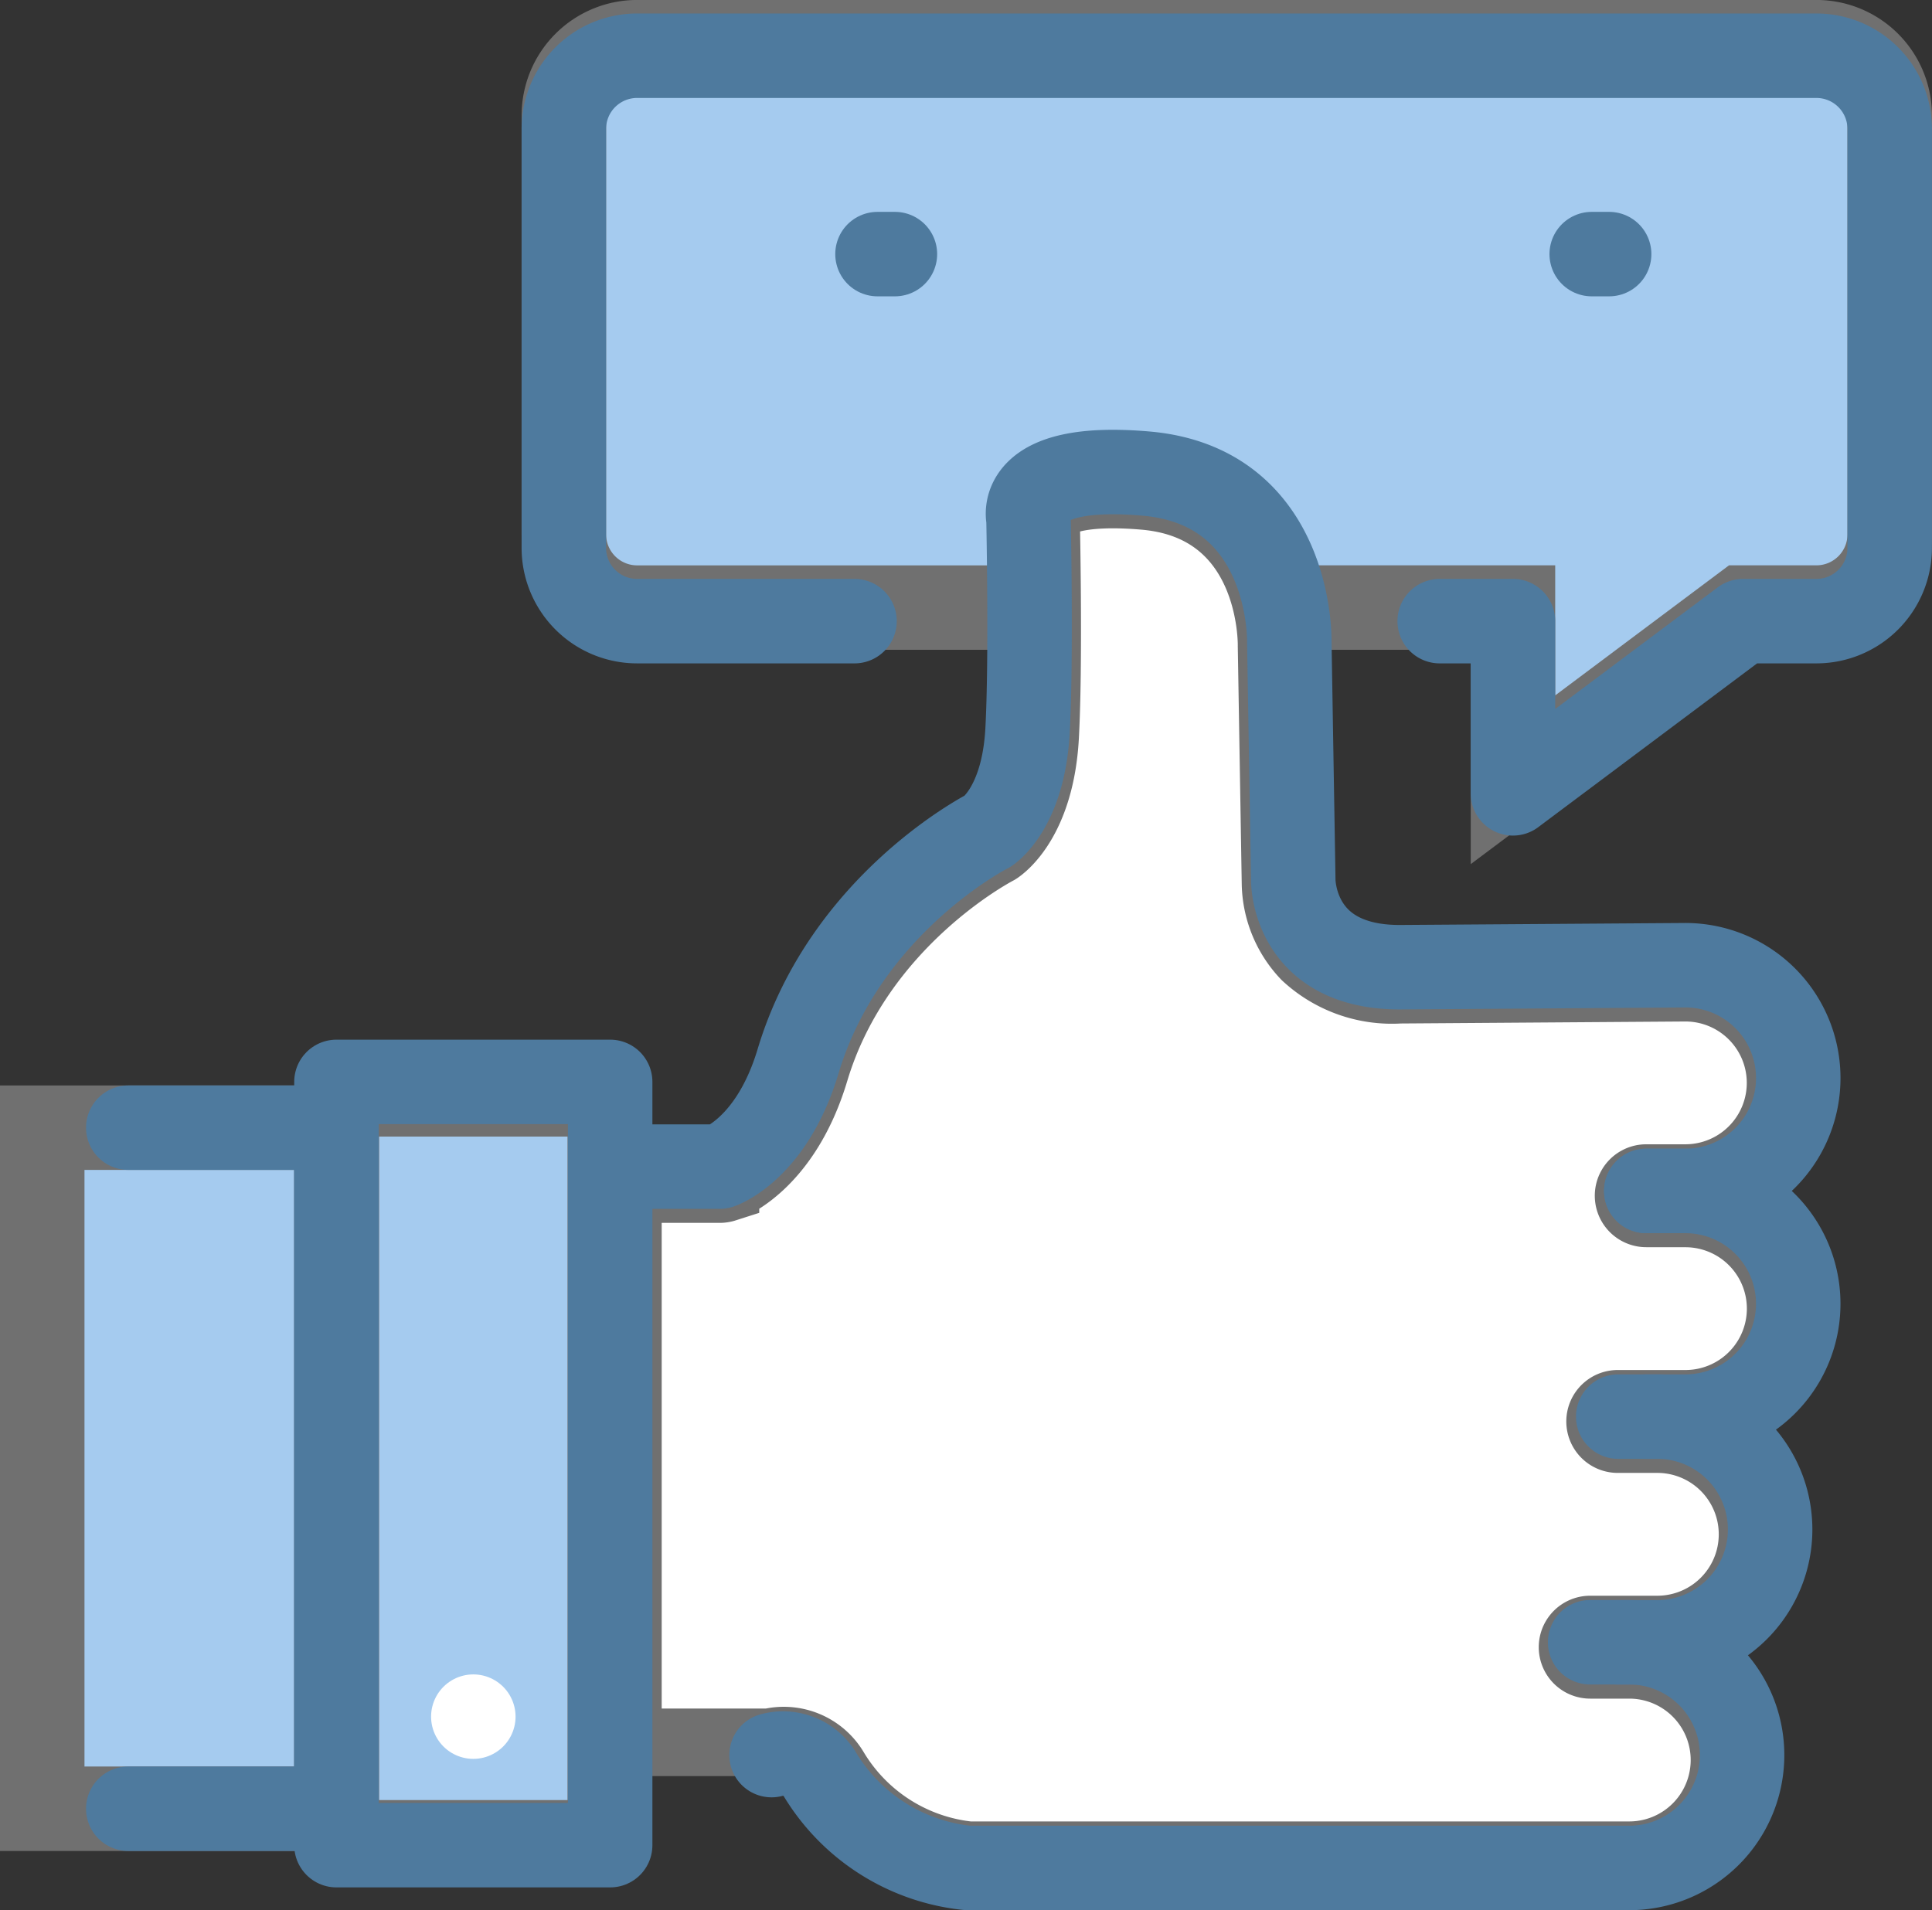 <svg xmlns="http://www.w3.org/2000/svg" width="114.353" height="113.089" viewBox="0 0 114.353 113.089">
  <rect x="0" y="0" width="114.353" height="113.089" fill="#333333" stroke="none"/>
  <g id="COMPLETED_ORDERS" data-name="COMPLETED ORDERS" transform="translate(5.5 2.5)">
    <rect id="Rectangle_339" data-name="Rectangle 339" width="17.414" height="40.319" transform="translate(-3 64.259)" fill="#a5cbef" stroke="#707070" stroke-width="5"/>
    <path id="Path_19771" data-name="Path 19771" d="M3392.574,1011.334l0,10.194,13.619-10.194h4.342a4.339,4.339,0,0,0,4.338-4.336V982.2a4.338,4.338,0,0,0-4.338-4.336h-69.8a4.337,4.337,0,0,0-4.338,4.336V1007a4.338,4.338,0,0,0,4.338,4.336Z" transform="translate(-3308.523 -977.866)" fill="#a5cbef" stroke="#707070" stroke-width="5"/>
    <g id="Group_7079" data-name="Group 7079" transform="translate(15.46 26.777)">
      <path id="Path_19772" data-name="Path 19772" d="M3298.88,1169.5v40.649h14.153v-42.282H3298.88Z" transform="translate(-3298.901 -1131.36)" fill="#a5cbef" stroke="#707070" stroke-width="3"/>
      <path id="Path_19773" data-name="Path 19773" d="M3410.429,1101.337h-2.315a1.046,1.046,0,0,1,0-2.092h2.315a5.635,5.635,0,0,0,0-11.27l-16.9.119a7.522,7.522,0,0,1-5.59-1.994,6.388,6.388,0,0,1-1.767-4.238l-.235-14.109c.006-.37.042-8.219-7.512-8.885-4.167-.36-5.354.478-5.672.853a.763.763,0,0,0-.194.509,1.119,1.119,0,0,1,.035.245c.006.341.171,8.395-.059,12.62-.27,4.99-2.549,6.6-2.809,6.763-.174.094-8.18,4.26-10.819,13.064-1.7,5.662-5.147,6.873-5.294,6.922a1.108,1.108,0,0,1-.331.053h-5.131a1.01,1.01,0,0,1-.312-.063v32.814h8.385a3.51,3.51,0,0,1,3.832,1.571,10.556,10.556,0,0,0,7.964,5.113l39.089,0a5.635,5.635,0,1,0,0-11.27h-2.312a1.046,1.046,0,0,1,0-2.092h3.973a5.635,5.635,0,1,0,0-11.271h-2.31a1.046,1.046,0,1,1,0-2.091h3.975a5.634,5.634,0,1,0,0-11.268Z" transform="translate(-3331.634 -1058.78)" fill="#fff" stroke="#707070" stroke-width="4"/>
    </g>
    <g id="Group_7082" data-name="Group 7082" transform="translate(2.092 0.804)">
      <path id="Path_19774" data-name="Path 19774" d="M3388.237,1013.765h4.336l0,10.194,13.619-10.194h4.342a4.339,4.339,0,0,0,4.338-4.336v-24.8a4.338,4.338,0,0,0-4.338-4.337h-69.8a4.337,4.337,0,0,0-4.338,4.337v24.8a4.338,4.338,0,0,0,4.338,4.336H3353.6" transform="translate(-3310.615 -980.297)" fill="none" stroke="#4e7a9e" stroke-linecap="round" stroke-linejoin="round" stroke-width="5"/>
      <g id="Group_7081" data-name="Group 7081" transform="translate(0 24.642)">
        <g id="Group_7080" data-name="Group 7080" transform="translate(29.882)">
          <path id="Path_19775" data-name="Path 19775" d="M3408.748,1097.317h2.314a6.681,6.681,0,0,0,0-13.362l-16.909.118c-6.373,0-6.3-5.172-6.3-5.172l-.235-14.14s.184-9.149-8.469-9.91c-7.855-.687-6.967,2.672-6.967,2.672s.174,8.307-.057,12.541c-.249,4.6-2.33,5.94-2.33,5.94s-8.448,4.276-11.254,13.644c-1.565,5.206-4.624,6.229-4.624,6.229h-5.131" transform="translate(-3348.78 -1054.76)" fill="none" stroke="#4e7a9e" stroke-linecap="round" stroke-linejoin="round" stroke-width="5"/>
          <path id="Path_19776" data-name="Path 19776" d="M3529.986,1183.358h2.314a6.68,6.68,0,1,1,0,13.36h-2.314" transform="translate(-3470.018 -1140.8)" fill="none" stroke="#4e7a9e" stroke-linecap="round" stroke-linejoin="round" stroke-width="5"/>
          <path id="Path_19777" data-name="Path 19777" d="M3524.969,1223.729h2.31a6.681,6.681,0,1,1,0,13.362h-2.31" transform="translate(-3466.662 -1167.811)" fill="none" stroke="#4e7a9e" stroke-linecap="round" stroke-linejoin="round" stroke-width="5"/>
          <path id="Path_19778" data-name="Path 19778" d="M3421.983,1264.1h2.312a6.681,6.681,0,1,1,0,13.362h-39.148a11.6,11.6,0,0,1-8.815-5.641,2.559,2.559,0,0,0-2.8-1.04" transform="translate(-3365.338 -1194.825)" fill="none" stroke="#4e7a9e" stroke-linecap="round" stroke-linejoin="round" stroke-width="5"/>
        </g>
        <rect id="Rectangle_340" data-name="Rectangle 340" width="16.201" height="45.186" transform="translate(12.322 36.102)" stroke-width="5" stroke="#4e7a9e" stroke-linecap="round" stroke-linejoin="round" fill="none"/>
        <path id="Path_19779" data-name="Path 19779" d="M3258.485,1172.039h12.322v40.319h-12.322" transform="translate(-3258.485 -1133.227)" fill="none" stroke="#4e7a9e" stroke-linecap="round" stroke-linejoin="round" stroke-width="5"/>
        <line id="Line_142" data-name="Line 142" transform="translate(20.423 73.679)" fill="none" stroke="#fff" stroke-linecap="round" stroke-linejoin="round" stroke-width="5"/>
      </g>
    </g>
    <line id="Line_143" data-name="Line 143" x2="45.503" transform="translate(46.438 12.543)" stroke-dasharray="1.031 41.243" stroke="#4e7a9e" stroke-linecap="round" stroke-linejoin="round" stroke-width="5" fill="none"/>
  </g>
</svg>
